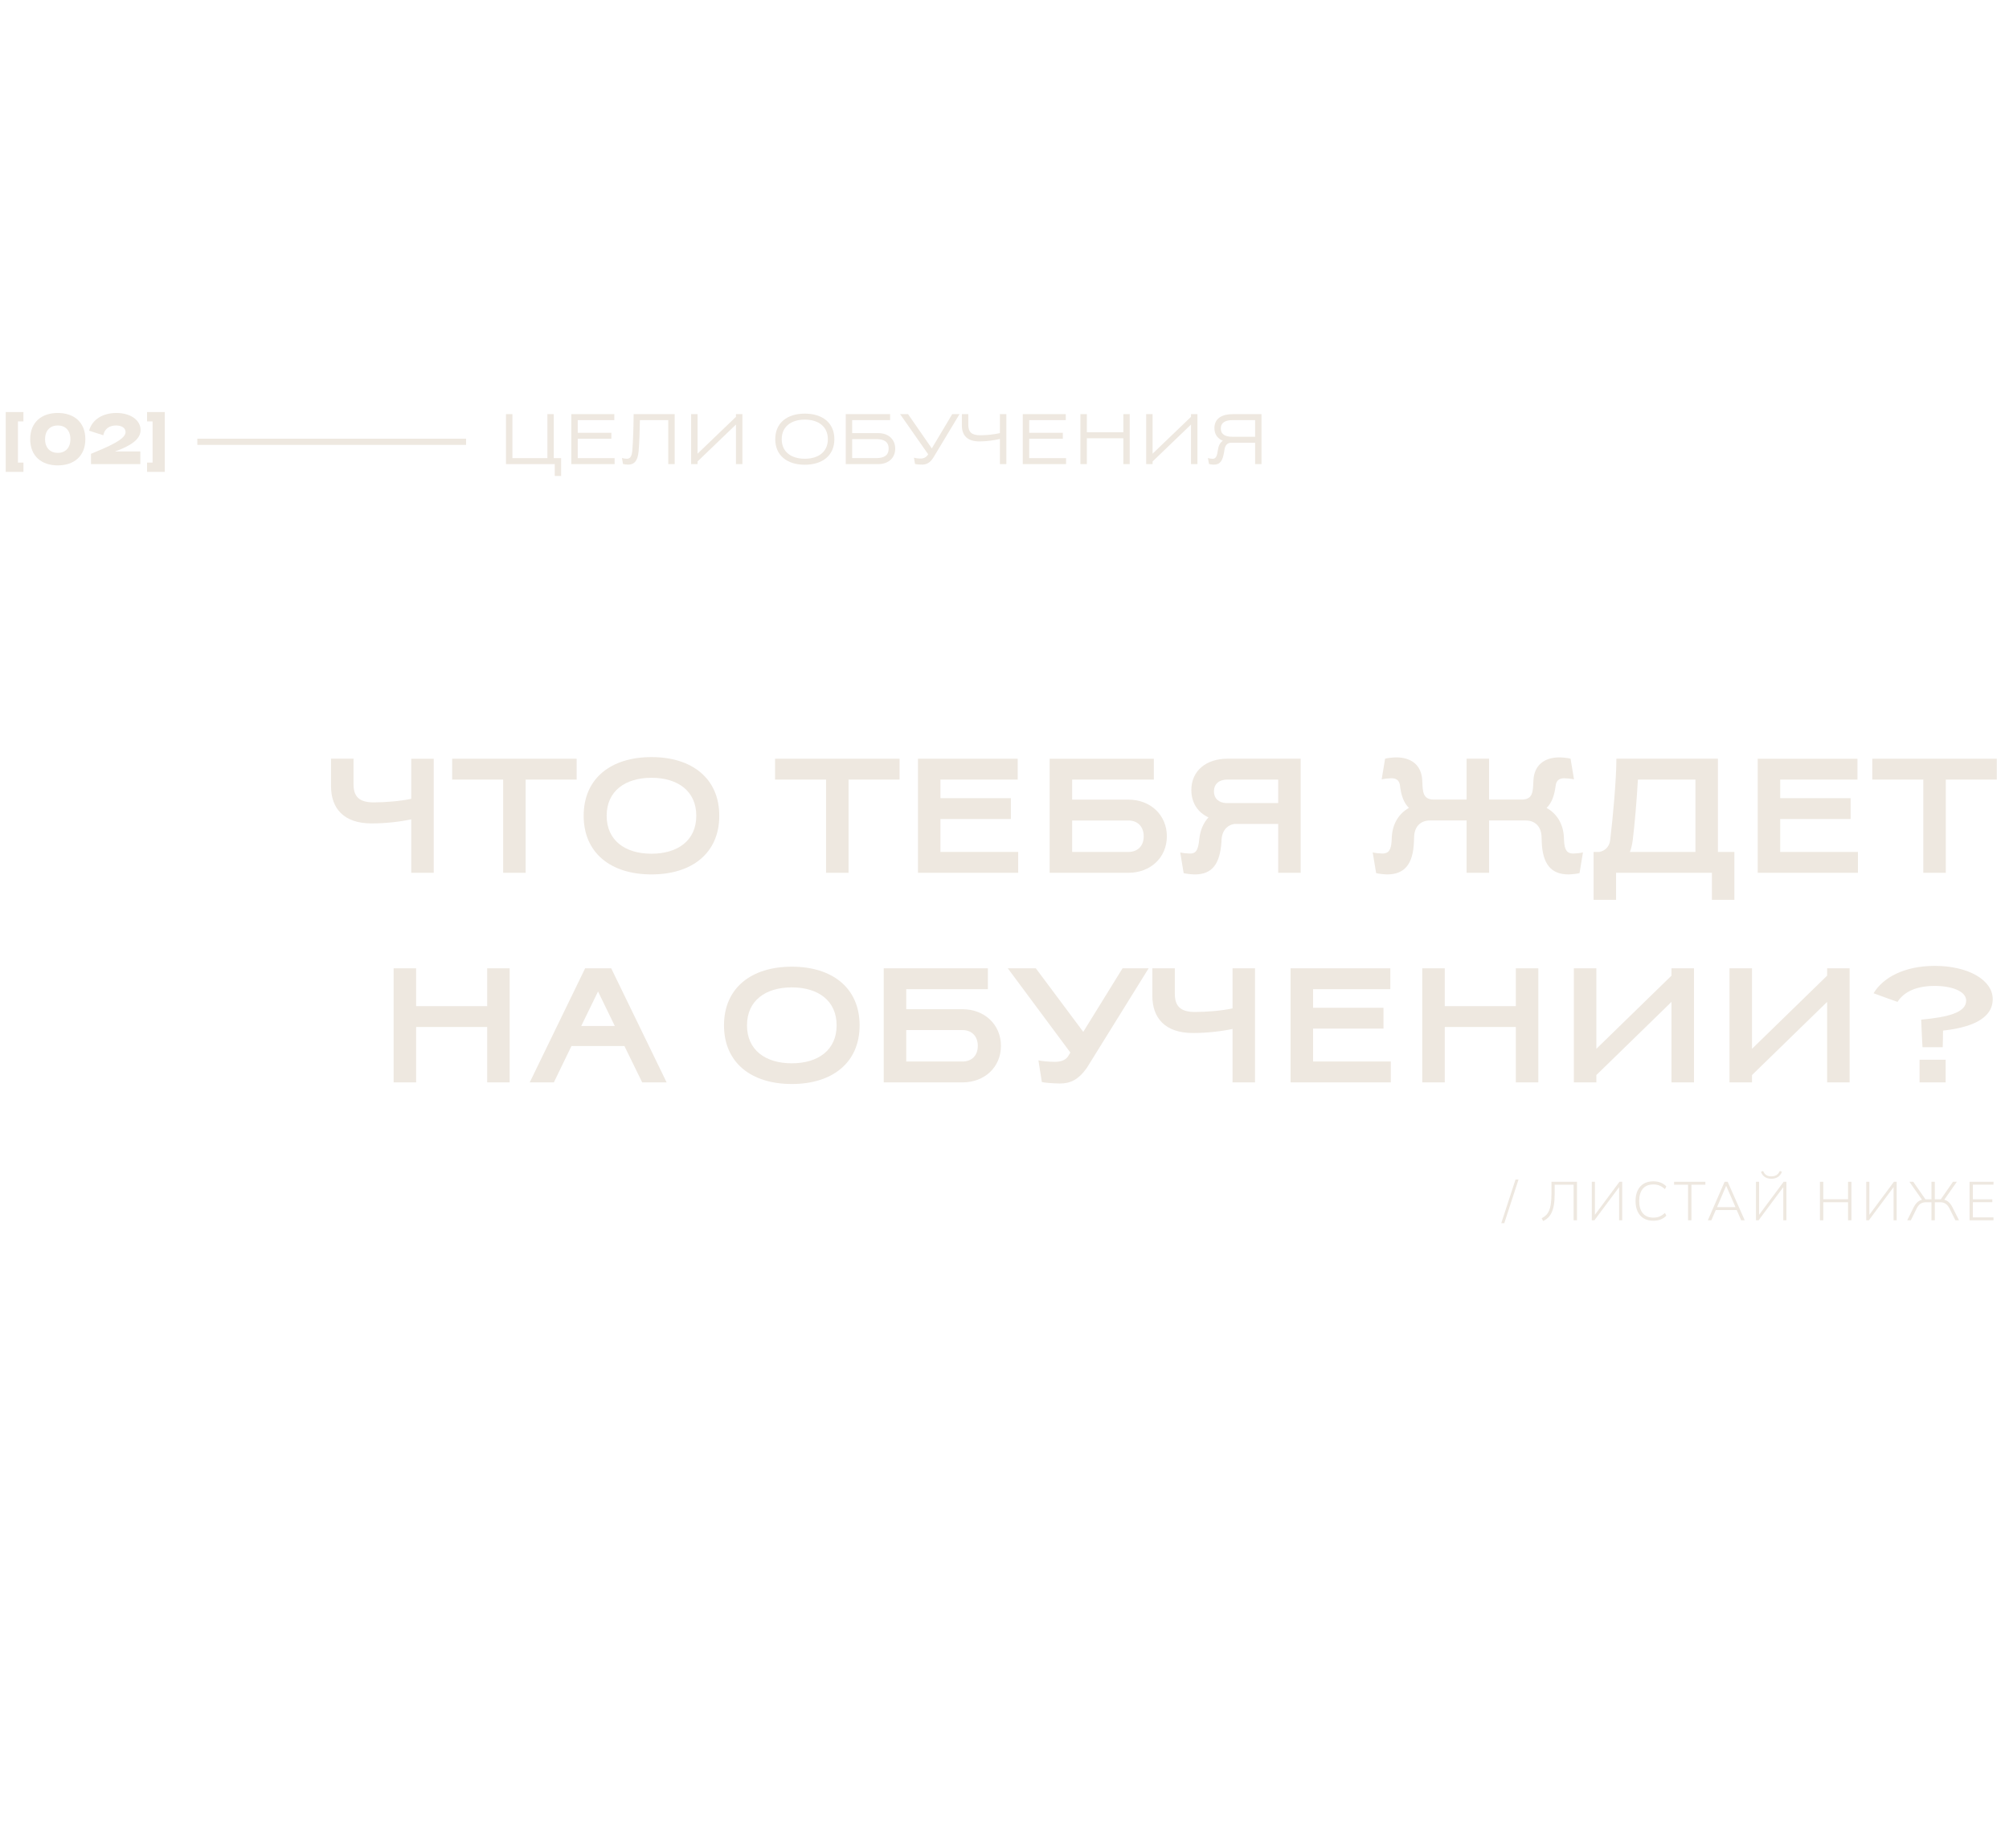 <?xml version="1.0" encoding="UTF-8"?> <!-- Generator: Adobe Illustrator 24.3.0, SVG Export Plug-In . SVG Version: 6.00 Build 0) --> <svg xmlns="http://www.w3.org/2000/svg" xmlns:xlink="http://www.w3.org/1999/xlink" id="Слой_1" x="0px" y="0px" viewBox="0 0 1080 993.81" style="enable-background:new 0 0 1080 993.81;" xml:space="preserve"> <style type="text/css"> .st0{fill:#EEE8E0;} </style> <path class="st0" d="M3.07,253.71v-32.17h9.52v5.03H9.64v22.15h2.96v4.99H3.07z"></path> <path class="st0" d="M31.06,222.04c8.87,0,14.82,5.11,14.82,14.09s-5.95,14.09-14.82,14.09s-14.82-5.11-14.82-14.09 S22.19,222.04,31.06,222.04z M31.06,228.76c-3.95,0-6.83,2.53-6.83,7.37c0,4.8,2.88,7.37,6.83,7.37s6.79-2.57,6.79-7.37 C37.85,231.29,35.01,228.76,31.06,228.76z"></path> <path class="st0" d="M75.44,242.73v6.8H48.92V244c8.75-3.65,18.58-7.64,18.58-11.63c0-2.42-2.23-3.61-5.14-3.61 c-3.38,0-6.14,1.65-6.83,5.26l-7.64-2.46c1.69-6.14,7.49-9.52,14.74-9.52c7.37,0,12.94,3.72,12.94,9.18 c0,4.68-4.57,8.22-13.74,11.52L75.44,242.73L75.44,242.73z"></path> <path class="st0" d="M79.06,253.71v-4.99h2.96v-22.15h-2.96v-5.03h9.52v32.17H79.06z"></path> <path class="st0" d="M106.08,235.86h144.48v3.34H106.08V235.86z"></path> <path class="st0" d="M275.46,246.31h18.81v-23.65h3.42v23.65h3.95v9.6h-3.42v-6.37h-26.22v-26.87h3.46L275.46,246.31L275.46,246.31z "></path> <path class="st0" d="M307.13,249.53v-26.87h23.11v3.23h-19.66v6.8h18.08v3.22h-18.08v10.4h19.82v3.22H307.13z"></path> <path class="st0" d="M334.36,246.23c0.65,0.23,1.73,0.42,2.61,0.42c1.96,0,2.69-1.46,2.96-4.45c0.42-5.26,0.69-13.86,0.69-19.54 h22.08v26.87h-3.46v-23.65h-15.24c-0.08,5.64-0.31,12.21-0.69,16.7c-0.42,4.65-1.92,7.22-5.61,7.22c-0.84,0-2.19-0.15-2.8-0.35 L334.36,246.23z"></path> <path class="st0" d="M395.64,228.26c-6.87,6.64-13.78,13.21-20.65,19.85v1.42h-3.46v-26.87h3.46v21.27l20.65-19.81v-1.46h3.46v26.87 h-3.46V228.26z"></path> <path class="st0" d="M432.65,222.39c9.52,0,15.89,4.99,15.89,13.74s-6.37,13.74-15.89,13.74c-9.52,0-15.89-4.99-15.89-13.74 C416.76,227.38,423.12,222.39,432.65,222.39z M420.24,236.13c0,6.87,5.14,10.52,12.4,10.52c7.26,0,12.4-3.65,12.4-10.52 c0-6.83-5.14-10.52-12.4-10.52C425.39,225.61,420.24,229.3,420.24,236.13z"></path> <path class="st0" d="M472.2,249.53h-17.54v-26.87h23.84v3.23H458.1v6.99h14.09c5.3,0,9.06,3.26,9.06,8.33 C481.26,246.27,477.49,249.53,472.2,249.53z M471.08,236.09H458.1v10.21h13.01c3.84,0,6.6-1.23,6.6-5.11 C477.72,237.32,474.96,236.09,471.08,236.09z"></path> <path class="st0" d="M488.14,222.66l12.78,18.43l10.98-18.43h3.92c-4.68,7.76-9.29,15.51-14.01,23.27 c-1.73,2.84-3.72,3.88-6.07,3.88c-1.34,0-3.11-0.15-3.84-0.35l-0.58-3.38c0.88,0.27,2.26,0.46,3.65,0.46c1.77,0,3.19-0.84,3.99-2.3 l-15.09-21.58H488.14z"></path> <path class="st0" d="M537.54,232.87v-10.21h3.46v26.87h-3.46v-13.51c-3.26,0.73-7.1,1.31-11.02,1.31c-6.37,0-9.44-3.07-9.44-8.64 v-6.03h3.46v5.68c0,3.95,1.77,5.68,6.33,5.68C530.55,234.02,534.33,233.6,537.54,232.87z"></path> <path class="st0" d="M549.83,249.53v-26.87h23.11v3.23h-19.66v6.8h18.08v3.22h-18.08v10.4h19.81v3.22H549.83z"></path> <path class="st0" d="M603.89,235.63h-19.62v13.9h-3.46v-26.87h3.46v9.75h19.62v-9.75h3.42v26.87h-3.42V235.63z"></path> <path class="st0" d="M640.26,228.26c-6.87,6.64-13.78,13.21-20.65,19.85v1.42h-3.46v-26.87h3.46v21.27l20.65-19.81v-1.46h3.46v26.87 h-3.46V228.26z"></path> <path class="st0" d="M662.83,222.66h15.32v26.87h-3.42v-11.48h-12.94c-1.88,0-3.15,1.34-3.49,3.49l-0.23,1.42 c-0.77,4.61-2.04,6.87-5.49,6.87c-0.73,0-2.03-0.15-2.65-0.35l-0.58-3.22c0.69,0.23,1.77,0.42,2.5,0.42c1.54,0,2.38-1.11,2.76-4.11 c0.38-2.88,1.19-4.53,2.76-5.6c-2.8-1.11-4.53-3.49-4.53-6.76C652.84,224.81,657.11,222.66,662.83,222.66z M662.48,234.83h12.25 v-8.95H662.6c-3.53,0-6.3,1.11-6.3,4.49S658.95,234.83,662.48,234.83z"></path> <g> <g> <path class="st0" d="M221.07,429.49v-21.55h12.09v61.33h-12.09v-28.74c-5.7,1.23-13.58,2.19-21.29,2.19 c-15.07,0-21.82-8.15-21.82-19.98v-14.81h12.09v13.67c0,6.57,2.89,9.81,10.86,9.81C207.31,431.42,215.37,430.72,221.07,429.49z"></path> <path class="st0" d="M282.58,419.15v50.12h-12.09v-50.12h-27.42v-11.21h27.42H310v11.21H282.58z"></path> <path class="st0" d="M350.22,407.06c21.82,0,36.45,11.48,36.45,31.54s-14.63,31.54-36.45,31.54s-36.45-11.48-36.45-31.54 S328.41,407.06,350.22,407.06z M326.13,438.6c0,13.32,9.99,20.41,24.09,20.41c14.11,0,24.09-7.1,24.09-20.41 c0-13.32-9.99-20.41-24.09-20.41S326.13,425.29,326.13,438.6z"></path> <path class="st0" d="M456.16,419.15v50.12h-12.09v-50.12h-27.42v-11.21h27.42h39.52v11.21H456.16z"></path> <path class="st0" d="M493.48,469.27v-61.33h53.62v11.21h-41.53v9.99h37.85v11.21h-37.85v17.7h41.79v11.21h-53.88V469.27z"></path> <path class="st0" d="M564.28,469.27v-61.33h55.99v11.21h-43.9v10.78h30.23c11.83,0,20.68,8.24,20.68,19.71 s-8.85,19.63-20.68,19.63H564.28z M576.37,441.15v16.91h30.23c4.91,0,8.24-3.15,8.24-8.41s-3.33-8.5-8.24-8.5H576.37z"></path> <path class="st0" d="M699.22,407.94v61.33h-12.09v-26.28h-23.48c-4.03,0.61-6.75,3.68-7.01,8.76v0.79 c-0.79,12-4.99,17.61-14.37,17.61c-1.49,0-4.91-0.35-5.96-0.7l-1.84-11.13c1.23,0.35,4.03,0.61,5.26,0.61 c3.24,0,4.29-1.84,4.91-7.1l0.09-0.88c0.53-4.64,2.19-8.5,4.91-11.48c-5.69-2.63-9.2-7.8-9.2-14.72 c0-10.43,8.15-16.82,19.28-16.82h39.5V407.94z M659.09,431.77h28.04v-12.62H659.7c-4.03,0-7.1,2.1-7.1,6.31 C652.61,429.49,655.32,431.6,659.09,431.77z"></path> <path class="st0" d="M828.72,449.99c-0.17-5.7-3.59-8.85-8.5-8.85h-19.71v28.12h-12.09v-28.12H768.7c-4.91,0-8.32,3.15-8.5,8.85 l-0.09,2.54c-0.44,12-4.99,17.61-14.37,17.61c-1.49,0-4.91-0.35-5.96-0.7l-1.84-11.13c1.23,0.35,4.03,0.61,5.26,0.61 c3.24,0,4.64-1.84,4.91-6.92l0.09-1.93c0.35-7.1,3.77-12.62,9.2-15.68c-2.8-2.8-4.21-6.83-4.82-12.18 c-0.35-2.72-2.1-3.77-4.56-3.77c-1.23,0-4.03,0.26-5.26,0.61l1.84-11.13c1.05-0.35,4.47-0.7,5.96-0.7 c7.97,0,13.67,4.03,14.02,12.53c0.26,5.78,0.18,9.99,5.96,10.16h17.87v-21.99h12.09v21.99h17.79c5.87-0.18,5.78-4.38,6.04-10.16 c0.35-8.5,6.05-12.53,14.02-12.53c1.49,0,4.91,0.35,5.96,0.7l1.84,11.13c-1.23-0.35-4.03-0.61-5.26-0.61 c-2.45,0-4.21,1.05-4.56,3.77c-0.7,5.34-2.02,9.38-4.91,12.18c5.52,3.07,8.94,8.59,9.29,15.68l0.09,1.93 c0.26,5.08,1.66,6.92,4.91,6.92c1.23,0,4.03-0.26,5.26-0.61l-1.84,11.13c-1.05,0.35-4.47,0.7-5.96,0.7 c-9.38,0-13.93-5.61-14.37-17.61L828.72,449.99z"></path> <path class="st0" d="M932.38,483.81h-12.09v-14.54h-51.52v14.54h-12.09v-25.76h3.15c2.72-0.53,5.34-2.54,5.78-6.4 c1.4-11.57,3.33-32.51,3.33-43.72h54.58v50.12h8.85v25.76H932.38z M876.21,458.06h35.22v-38.9H880.5 c-0.61,11.04-1.75,24.44-2.8,32.77C877.35,454.29,876.92,456.3,876.21,458.06z"></path> <path class="st0" d="M944.91,469.27v-61.33h53.62v11.21H957v9.99h37.85v11.21H957v17.7h41.79v11.21h-53.88V469.27z"></path> <path class="st0" d="M1046.02,419.15v50.12h-12.09v-50.12h-27.42v-11.21h27.42h39.51v11.21H1046.02z"></path> <path class="st0" d="M261.9,552.17h-38.2v29.79h-12.09v-61.33h12.09v20.33h38.2v-20.33h12.09v61.33H261.9V552.17z"></path> <path class="st0" d="M358.37,581.96h-13.14l-9.55-19.54H307.2l-9.46,19.54h-12.97l29.79-61.33h14.02L358.37,581.96z M312.46,551.64h18.05l-9.02-18.57L312.46,551.64z"></path> <path class="st0" d="M425.66,519.75c21.82,0,36.45,11.48,36.45,31.54s-14.63,31.54-36.45,31.54s-36.45-11.48-36.45-31.54 S403.85,519.75,425.66,519.75z M401.57,551.29c0,13.32,9.99,20.41,24.09,20.41c14.11,0,24.09-7.1,24.09-20.41 c0-13.32-9.99-20.41-24.09-20.41S401.57,537.97,401.57,551.29z"></path> <path class="st0" d="M475.08,581.96v-61.33h55.99v11.21h-43.89v10.78h30.23c11.83,0,20.68,8.24,20.68,19.71 s-8.85,19.63-20.68,19.63L475.08,581.96L475.08,581.96z M487.18,553.83v16.91h30.23c4.91,0,8.24-3.15,8.24-8.41 s-3.33-8.5-8.24-8.5H487.18z"></path> <path class="st0" d="M575.41,565.92l-33.64-45.3h15.07l25.5,34.17l21.12-34.17h14.02l-33.21,53.53 c-4.64,6.57-9.11,8.41-14.46,8.41c-3.15,0-8.67-0.44-9.73-0.79l-1.84-11.65c1.67,0.35,5.35,0.79,8.76,0.79 c3.68,0,6.13-1.05,7.45-3.42L575.41,565.92z"></path> <path class="st0" d="M662.59,542.18v-21.55h12.09v61.33h-12.09v-28.74c-5.7,1.23-13.58,2.19-21.29,2.19 c-15.07,0-21.82-8.15-21.82-19.98v-14.81h12.09v13.67c0,6.57,2.89,9.81,10.86,9.81C648.84,544.11,656.9,543.41,662.59,542.18z"></path> <path class="st0" d="M693.79,581.96v-61.33h53.62v11.21h-41.53v9.99h37.85v11.21h-37.85v17.7h41.79v11.21L693.79,581.96 L693.79,581.96z"></path> <path class="st0" d="M814.88,552.17h-38.2v29.79h-12.09v-61.33h12.09v20.33h38.2v-20.33h12.09v61.33h-12.09V552.17z"></path> <path class="st0" d="M858.17,563.91l40.39-39.34v-3.94h12.09v61.33h-12.09v-43.28l-40.39,39.34v3.94h-12.09v-61.33h12.09V563.91z"></path> <path class="st0" d="M941.84,563.91l40.39-39.34v-3.94h12.09v61.33h-12.09v-43.28l-40.39,39.34v3.94h-12.09v-61.33h12.09V563.91z"></path> <path class="st0" d="M1032.79,548.23c13.76-1.31,24.18-3.59,24.18-10.25c0-5.08-7.8-7.89-16.91-7.89 c-9.55,0-16.47,2.98-19.98,8.59c-4.29-1.49-8.59-3.07-12.88-4.64c5.08-8.5,16.65-14.72,32.86-14.72 c18.22,0,31.19,7.71,31.19,17.87c0,11.04-12.79,15.42-26.72,16.91c0,2.98-0.09,5.96-0.17,8.94h-10.86 C1033.23,558.13,1032.97,553.22,1032.79,548.23z M1031.92,569.78h14.02v12.18h-14.02V569.78z"></path> </g> </g> <g> <g> <path class="st0" d="M808.66,657.69h-1.62l7.67-23.5h1.62L808.66,657.69z"></path> <path class="st0" d="M829.58,656.51l-0.79-1.5c0.82-0.43,1.56-0.94,2.2-1.53c0.65-0.59,1.2-1.37,1.66-2.35 c0.46-0.98,0.81-2.24,1.04-3.79c0.24-1.55,0.35-3.47,0.35-5.76v-6.2h13.72v20.71h-1.82v-19.12h-10.19v5.05 c0,2.23-0.13,4.15-0.4,5.76s-0.66,2.97-1.19,4.1s-1.17,2.06-1.92,2.79C831.48,655.41,830.59,656.02,829.58,656.51z"></path> <path class="st0" d="M855.72,656.1v-20.71h1.67v18.65h-0.65l13.86-18.65h1.47v20.71h-1.67v-18.65h0.62l-13.89,18.65H855.72z"></path> <path class="st0" d="M888.79,656.34c-2.04,0-3.76-0.43-5.18-1.28c-1.42-0.85-2.5-2.07-3.25-3.66c-0.74-1.59-1.12-3.48-1.12-5.67 s0.37-4.08,1.12-5.65s1.83-2.79,3.25-3.64c1.42-0.85,3.15-1.28,5.18-1.28c1.49,0,2.81,0.23,3.97,0.69s2.16,1.14,3.03,2.04 l-0.76,1.47c-0.96-0.88-1.92-1.52-2.88-1.92s-2.08-0.6-3.35-0.6c-2.49,0-4.38,0.78-5.67,2.33c-1.29,1.56-1.94,3.75-1.94,6.57 s0.65,5.01,1.94,6.58s3.18,2.35,5.67,2.35c1.27,0,2.39-0.2,3.35-0.6s1.92-1.04,2.88-1.92l0.76,1.47c-0.86,0.9-1.88,1.58-3.04,2.04 S890.26,656.34,888.79,656.34z"></path> <path class="st0" d="M907.47,656.1v-19.12h-7.52v-1.59h16.83v1.59h-7.49v19.12H907.47z"></path> <path class="st0" d="M918.1,656.1l9.02-20.71h1.64l9.17,20.71h-1.91l-2.58-5.96l0.85,0.44h-12.75l1-0.44l-2.53,5.96H918.1z M927.92,637.6l-5.02,11.78l-0.68-0.35h11.4l-0.5,0.35l-5.14-11.78H927.92z"></path> <path class="st0" d="M943.98,656.1v-20.71h1.67v18.65H945l13.86-18.65h1.47v20.71h-1.67v-18.65h0.62l-13.89,18.65H943.98z M952.24,633.78c-0.8,0-1.58-0.13-2.32-0.38s-1.4-0.66-1.95-1.22c-0.56-0.56-0.99-1.28-1.31-2.16l1.17-0.44 c0.39,1,0.95,1.73,1.67,2.2c0.72,0.47,1.62,0.7,2.7,0.7c1.1,0,2-0.21,2.72-0.63s1.35-1.17,1.89-2.25l1.15,0.41 c-0.61,1.43-1.42,2.41-2.42,2.95C954.53,633.51,953.43,633.78,952.24,633.78z"></path> <path class="st0" d="M978.35,656.1v-20.71h1.82v9.4h13.31v-9.4h1.82v20.71h-1.82v-9.69h-13.31v9.69H978.35z"></path> <path class="st0" d="M1003.26,656.1v-20.71h1.67v18.65h-0.65l13.86-18.65h1.47v20.71h-1.67v-18.65h0.62l-13.89,18.65H1003.26z"></path> <path class="st0" d="M1025.29,656.1l3.52-7.11c0.65-1.23,1.41-2.2,2.28-2.89s1.9-1.09,3.1-1.19l-0.62,0.62l-7.11-10.13h2.06 l6.87,9.87l-0.65-0.44h3.58v-9.43h1.79v9.43h3.64l-0.73,0.44l6.87-9.87h2.06l-7.08,10.13l-0.62-0.62c1.19,0.1,2.22,0.5,3.07,1.19 c0.85,0.7,1.59,1.66,2.22,2.89l3.58,7.11h-1.94l-3.05-6.11c-0.63-1.29-1.35-2.21-2.16-2.76s-1.8-0.82-2.95-0.82h-2.91v9.69h-1.79 v-9.69h-2.91c-1.19,0-2.2,0.27-3.03,0.82c-0.82,0.55-1.54,1.47-2.14,2.76l-3,6.11H1025.29z"></path> <path class="st0" d="M1058.8,656.1v-20.71h12.87v1.56h-11.1v7.87h10.46v1.56h-10.46v8.17h11.1v1.56L1058.8,656.1L1058.8,656.1z"></path> </g> </g> </svg> 